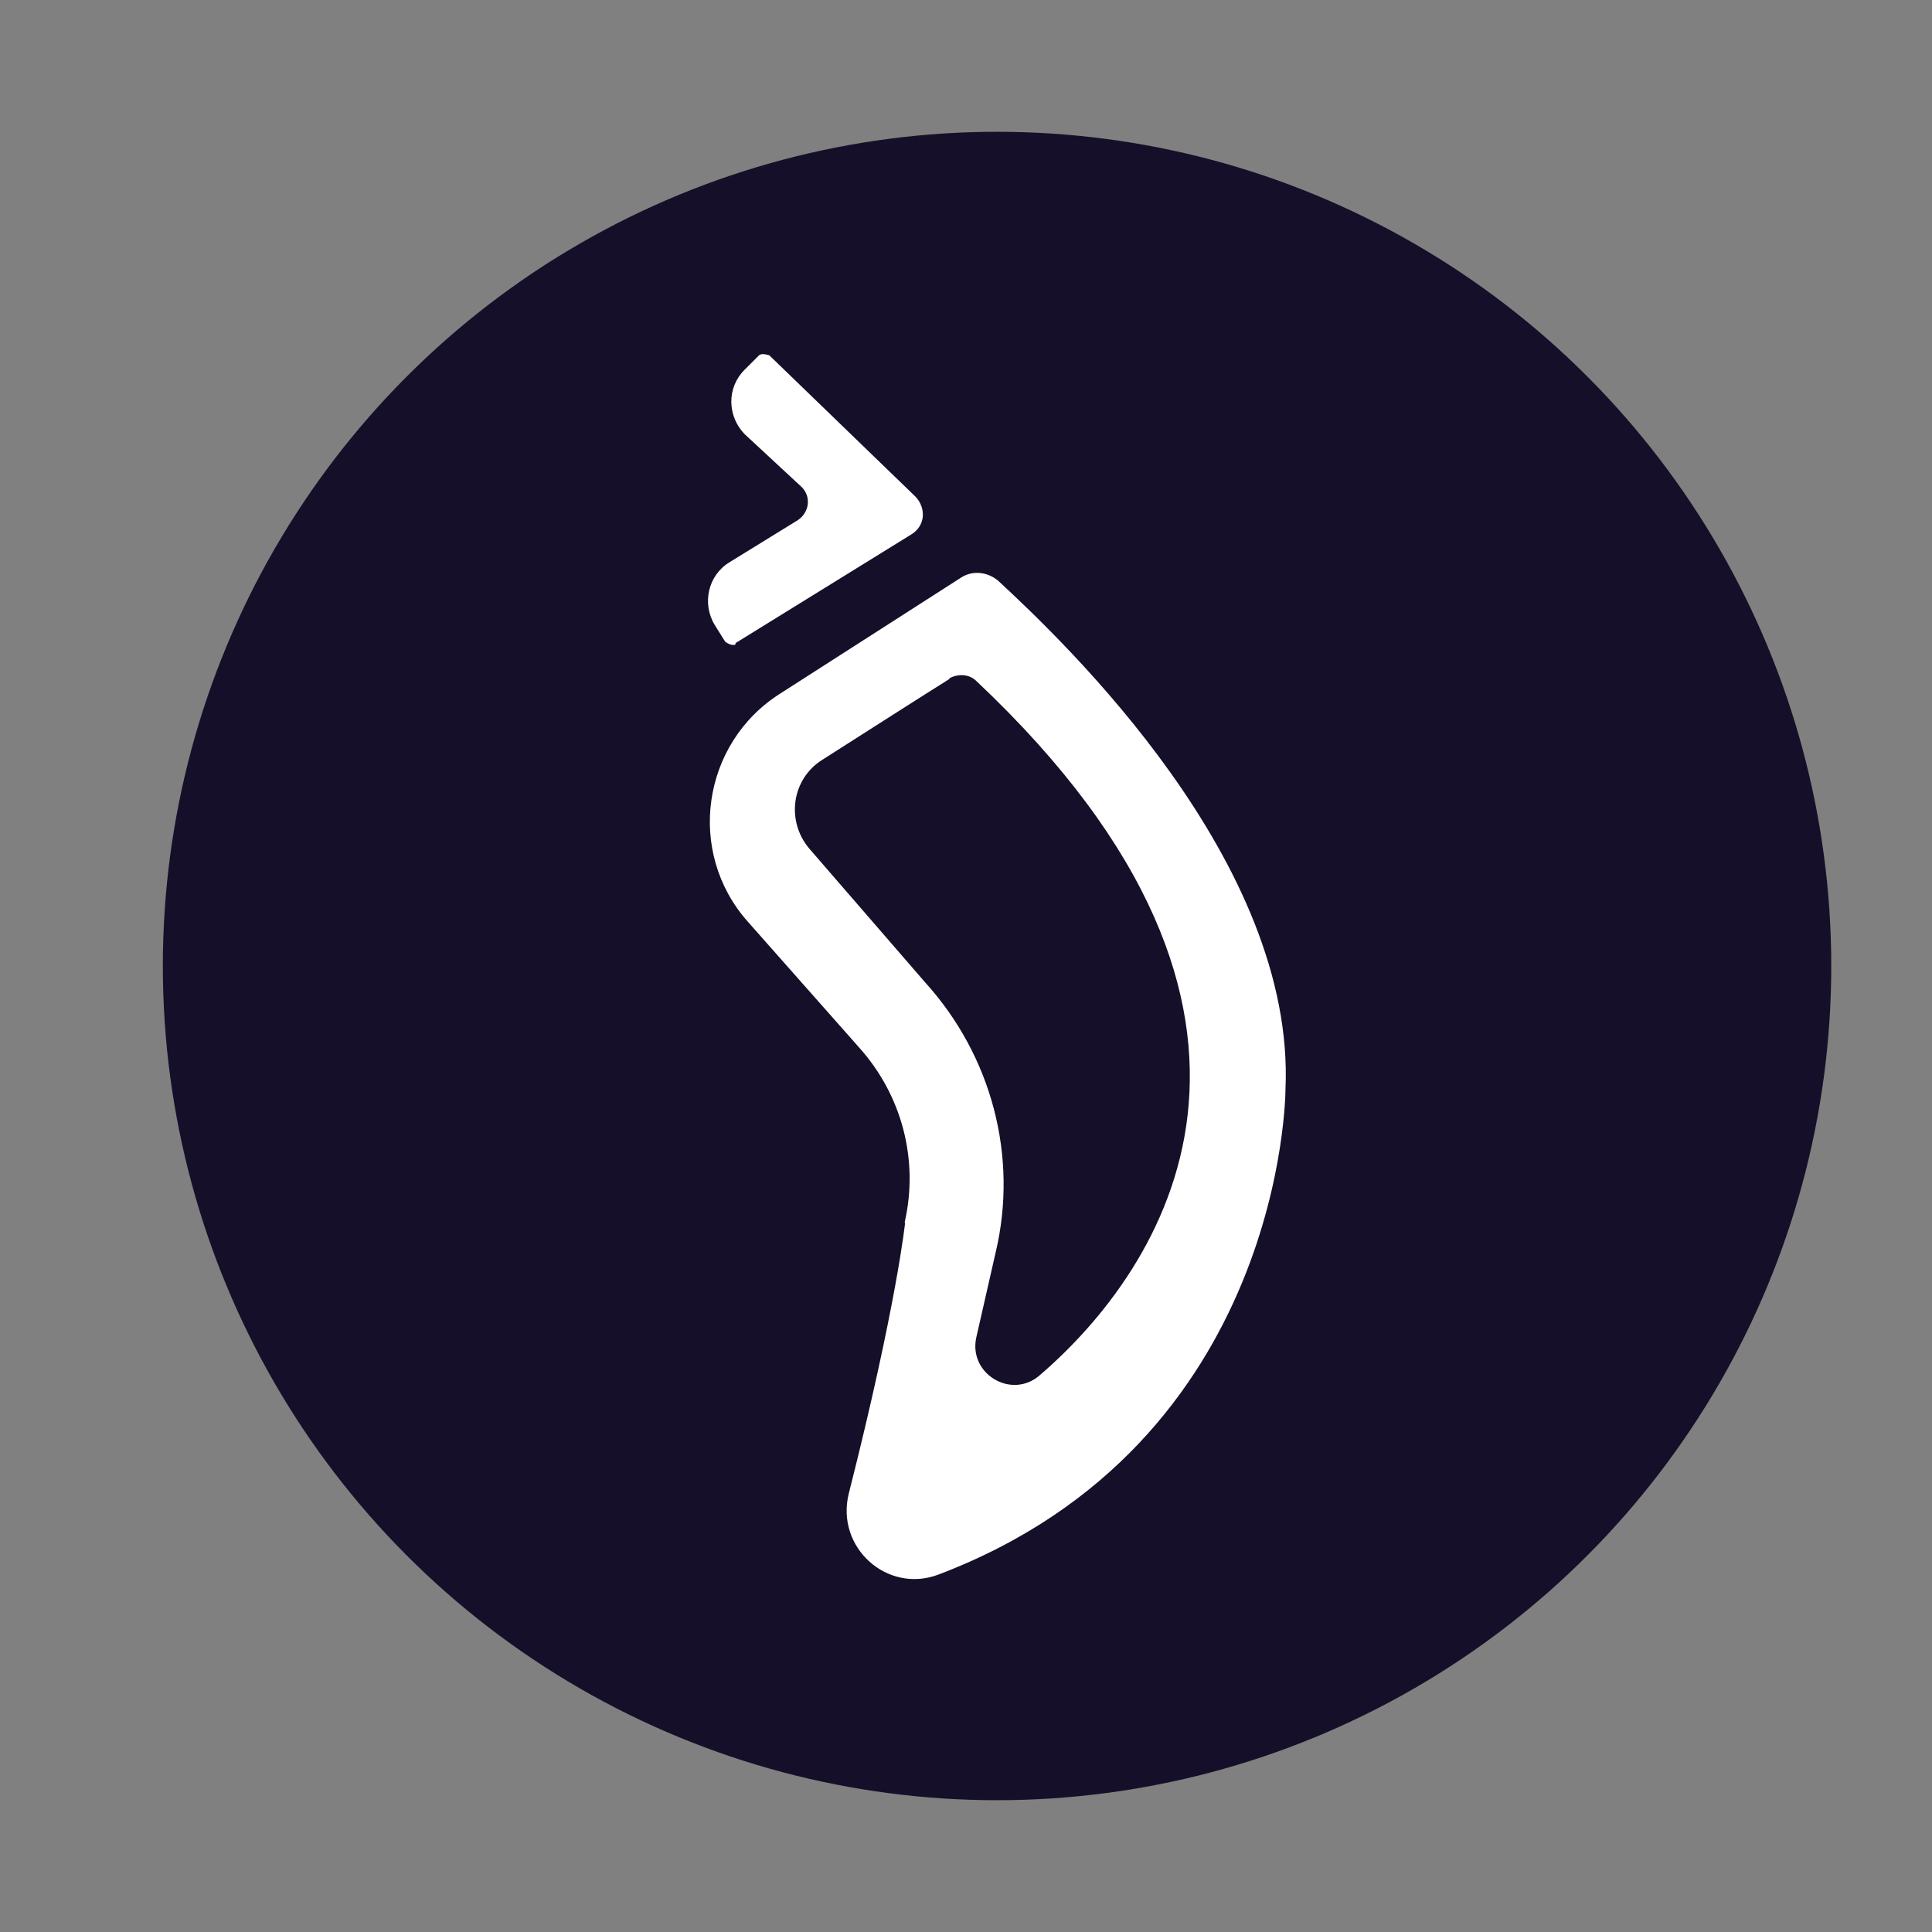 <?xml version="1.0" encoding="UTF-8"?> <svg xmlns="http://www.w3.org/2000/svg" id="Layer_1" data-name="Layer 1" viewBox="0 0 28 28"><rect x="0" y="0" width="28" height="28" fill="#808080" stroke="none"/><defs><style> .cls-1 { fill: #160f29; } .cls-2 { fill: #fff; } </style></defs><circle class="cls-1" cx="14.45" cy="14" r="12.09"></circle><g><path class="cls-2" d="M10.66,9.32l2.54-1.57c.22-.13.22-.39.07-.55l-2.12-2.05s-.11-.04-.15,0l-.21.21c-.26.26-.25.67,0,.93l.83.77c.14.14.11.37-.06.48l-.99.61c-.31.19-.4.6-.21.91l.15.24s.09.07.15.04Z"></path><path class="cls-2" d="M13.11,17.72c.21-.91-.04-1.85-.66-2.54l-1.61-1.82c-.9-1.01-.67-2.59.47-3.31l2.62-1.68c.17-.11.39-.08.54.05.96.89,4.31,4.07,4.16,7.37,0,0,0,5.12-5.03,7.03-.74.28-1.49-.39-1.3-1.17.7-2.76.82-3.95.82-3.95h0v.02ZM13.76,9.84c-.4.25-1.18.75-1.84,1.17-.45.28-.53.89-.19,1.29l1.68,1.94c.96,1.06,1.35,2.52,1.02,3.91l-.28,1.23c-.12.53.51.91.92.55,1.77-1.52,4.25-5.19-.92-10.06-.1-.1-.26-.11-.39-.04h0Z"></path></g></svg> 
